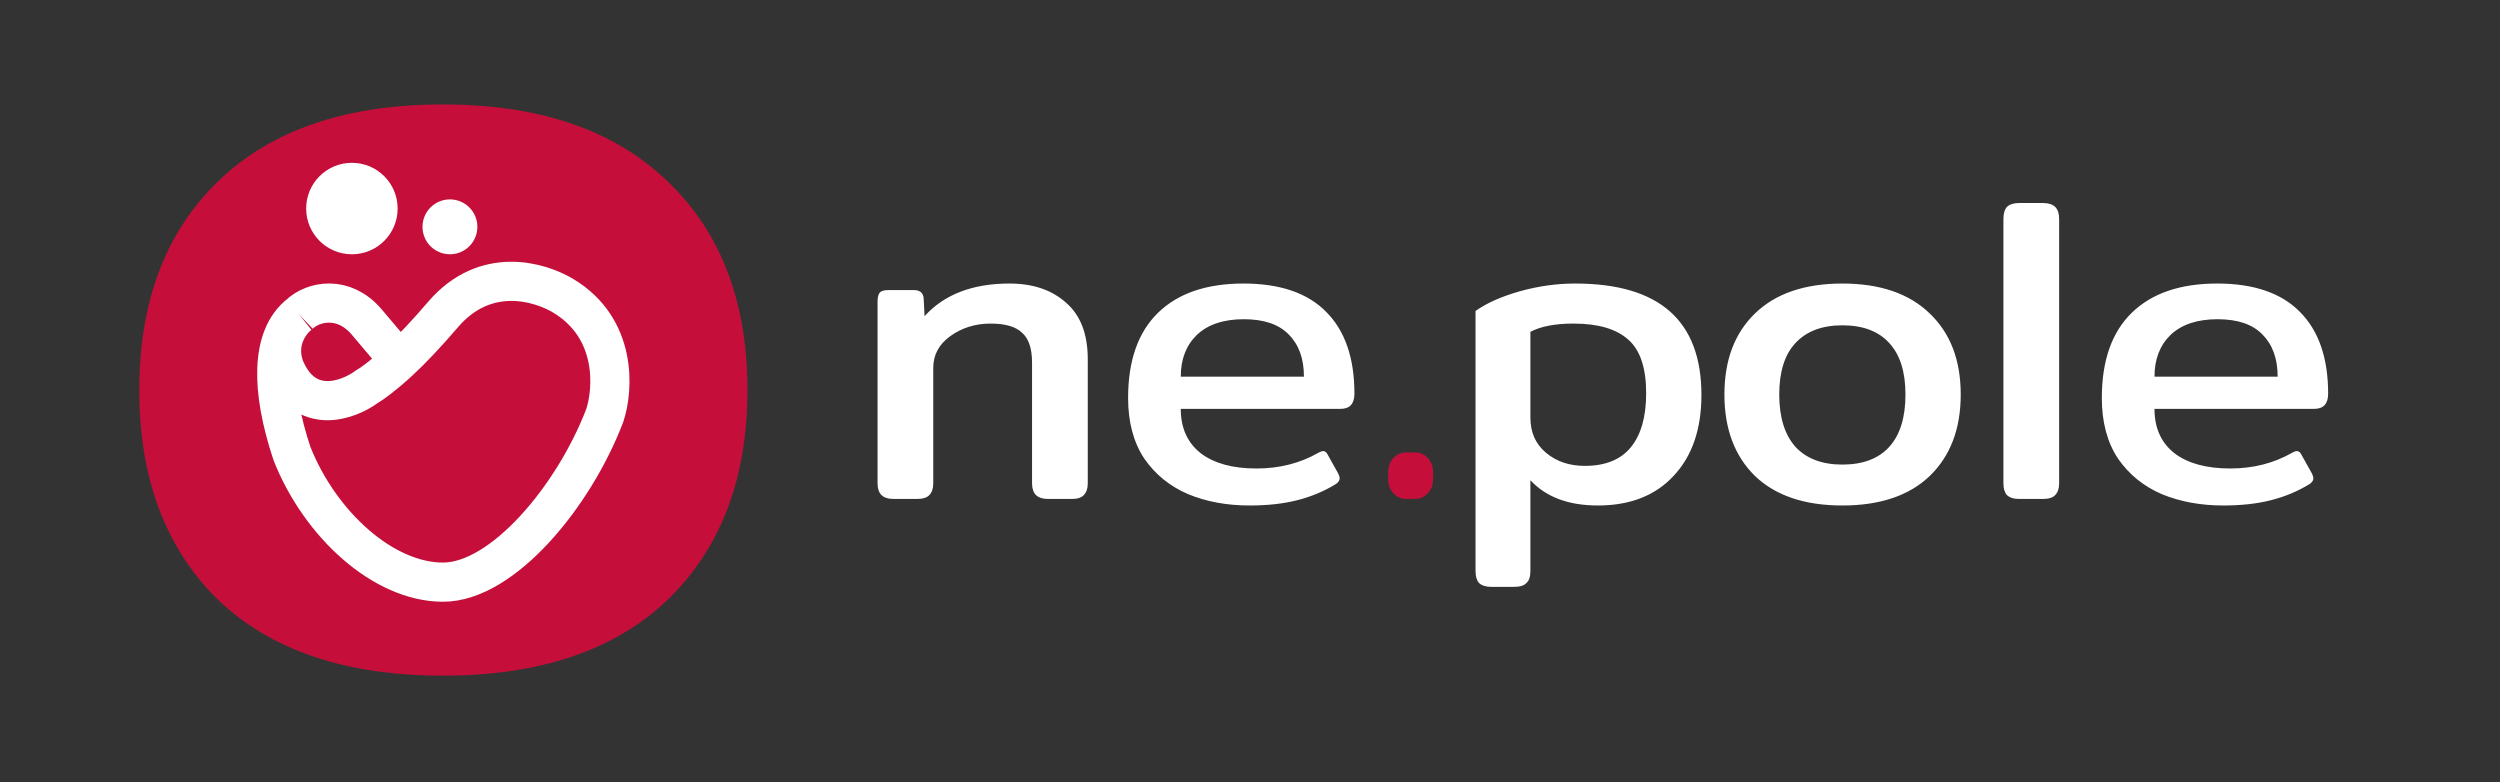<?xml version="1.0" encoding="UTF-8"?> <svg xmlns="http://www.w3.org/2000/svg" width="179" height="56" viewBox="0 0 179 56" fill="none"><rect x="0" y="0" width="179" height="56" fill="#333333" stroke="none"/><path d="M64.017 35.726C63.601 35.726 63.3 35.632 63.113 35.445C62.926 35.258 62.833 34.978 62.833 34.604V21.609C62.833 21.298 62.885 21.08 62.989 20.955C63.092 20.83 63.31 20.768 63.643 20.768H65.419C65.876 20.768 66.115 20.976 66.136 21.391L66.198 22.638C67.611 21.08 69.636 20.301 72.275 20.301C73.957 20.301 75.308 20.758 76.326 21.672C77.364 22.565 77.884 23.915 77.884 25.723V34.604C77.884 34.978 77.79 35.258 77.603 35.445C77.437 35.632 77.146 35.726 76.731 35.726H75.079C74.664 35.726 74.362 35.632 74.175 35.445C73.989 35.258 73.895 34.978 73.895 34.604V25.972C73.895 24.954 73.656 24.237 73.178 23.822C72.721 23.386 71.973 23.168 70.935 23.168C69.834 23.168 68.868 23.469 68.037 24.071C67.227 24.653 66.821 25.411 66.821 26.346V34.604C66.821 34.978 66.728 35.258 66.541 35.445C66.375 35.632 66.073 35.726 65.637 35.726H64.017ZM89.467 36.193C87.846 36.193 86.382 35.923 85.073 35.383C83.764 34.822 82.715 33.97 81.925 32.828C81.157 31.664 80.772 30.22 80.772 28.496C80.772 25.816 81.489 23.78 82.923 22.388C84.356 20.997 86.392 20.301 89.03 20.301C91.648 20.301 93.621 20.976 94.951 22.326C96.301 23.676 96.977 25.629 96.977 28.184C96.977 28.912 96.644 29.275 95.979 29.275H84.543C84.543 30.646 85.021 31.706 85.977 32.454C86.932 33.181 88.262 33.544 89.965 33.544C91.606 33.544 93.081 33.17 94.39 32.422C94.536 32.339 94.65 32.298 94.733 32.298C94.878 32.298 94.993 32.391 95.076 32.578L95.824 33.918C95.886 34.043 95.917 34.157 95.917 34.261C95.917 34.406 95.824 34.541 95.637 34.666C94.785 35.185 93.86 35.57 92.863 35.819C91.887 36.068 90.755 36.193 89.467 36.193ZM93.362 26.969C93.362 25.681 92.998 24.674 92.271 23.947C91.565 23.219 90.495 22.856 89.061 22.856C87.607 22.856 86.486 23.23 85.696 23.978C84.927 24.726 84.543 25.723 84.543 26.969H93.362ZM106.802 42.02C106.387 42.02 106.086 41.927 105.899 41.74C105.733 41.553 105.649 41.272 105.649 40.898V22.264C106.439 21.703 107.488 21.235 108.797 20.861C110.126 20.488 111.456 20.301 112.785 20.301C118.81 20.301 121.822 22.96 121.822 28.278C121.822 30.729 121.158 32.661 119.828 34.074C118.519 35.487 116.712 36.193 114.406 36.193C112.308 36.193 110.698 35.591 109.576 34.386V40.898C109.576 41.293 109.482 41.574 109.295 41.74C109.129 41.927 108.828 42.02 108.392 42.02H106.802ZM113.471 33.357C114.946 33.357 116.047 32.911 116.774 32.017C117.501 31.124 117.865 29.836 117.865 28.153C117.865 26.346 117.439 25.068 116.587 24.32C115.735 23.552 114.427 23.168 112.661 23.168C111.352 23.168 110.324 23.365 109.576 23.759V29.898C109.576 30.958 109.95 31.799 110.698 32.422C111.446 33.046 112.37 33.357 113.471 33.357ZM131.912 36.193C129.212 36.193 127.124 35.487 125.649 34.074C124.195 32.641 123.468 30.698 123.468 28.247C123.468 25.795 124.195 23.863 125.649 22.451C127.124 21.017 129.212 20.301 131.912 20.301C134.613 20.301 136.701 21.017 138.176 22.451C139.651 23.863 140.388 25.795 140.388 28.247C140.388 30.698 139.651 32.641 138.176 34.074C136.701 35.487 134.613 36.193 131.912 36.193ZM131.912 33.264C133.387 33.264 134.509 32.838 135.278 31.986C136.046 31.134 136.431 29.888 136.431 28.247C136.431 26.626 136.046 25.401 135.278 24.57C134.509 23.718 133.387 23.292 131.912 23.292C130.458 23.292 129.336 23.718 128.547 24.57C127.778 25.401 127.394 26.626 127.394 28.247C127.394 29.867 127.778 31.114 128.547 31.986C129.336 32.838 130.458 33.264 131.912 33.264ZM144.598 35.726C144.183 35.726 143.881 35.632 143.694 35.445C143.528 35.258 143.445 34.978 143.445 34.604V15.689C143.445 15.294 143.528 15.003 143.694 14.816C143.881 14.629 144.183 14.536 144.598 14.536H146.25C146.665 14.536 146.966 14.629 147.153 14.816C147.34 15.003 147.434 15.294 147.434 15.689V34.604C147.434 34.978 147.34 35.258 147.153 35.445C146.987 35.632 146.686 35.726 146.25 35.726H144.598ZM159.185 36.193C157.564 36.193 156.1 35.923 154.791 35.383C153.482 34.822 152.433 33.97 151.644 32.828C150.875 31.664 150.491 30.22 150.491 28.496C150.491 25.816 151.207 23.78 152.641 22.388C154.074 20.997 156.11 20.301 158.748 20.301C161.366 20.301 163.34 20.976 164.669 22.326C166.019 23.676 166.695 25.629 166.695 28.184C166.695 28.912 166.362 29.275 165.697 29.275H154.261C154.261 30.646 154.739 31.706 155.695 32.454C156.65 33.181 157.98 33.544 159.683 33.544C161.324 33.544 162.799 33.17 164.108 32.422C164.254 32.339 164.368 32.298 164.451 32.298C164.596 32.298 164.711 32.391 164.794 32.578L165.542 33.918C165.604 34.043 165.635 34.157 165.635 34.261C165.635 34.406 165.542 34.541 165.355 34.666C164.503 35.185 163.578 35.57 162.581 35.819C161.605 36.068 160.473 36.193 159.185 36.193ZM163.08 26.969C163.08 25.681 162.716 24.674 161.989 23.947C161.283 23.219 160.213 22.856 158.78 22.856C157.325 22.856 156.204 23.23 155.414 23.978C154.645 24.726 154.261 25.723 154.261 26.969H163.08Z" fill="white"></path><path d="M100.705 35.726C100.331 35.726 100.02 35.591 99.77 35.321C99.521 35.05 99.396 34.728 99.396 34.355V33.794C99.396 33.399 99.521 33.066 99.77 32.796C100.02 32.526 100.331 32.391 100.705 32.391H101.297C101.671 32.391 101.983 32.526 102.232 32.796C102.481 33.066 102.606 33.399 102.606 33.794V34.355C102.606 34.728 102.481 35.05 102.232 35.321C101.983 35.591 101.671 35.726 101.297 35.726H100.705Z" fill="#C50F3A"></path><path d="M31.705 48.377C24.755 48.377 19.382 46.559 15.586 42.923C11.844 39.235 9.973 34.236 9.973 27.927C9.973 21.619 11.844 16.647 15.586 13.012C19.382 9.323 24.755 7.478 31.705 7.478C38.655 7.478 44.028 9.323 47.824 13.012C51.619 16.647 53.517 21.619 53.517 27.927C53.517 34.236 51.619 39.235 47.824 42.923C44.028 46.559 38.655 48.377 31.705 48.377Z" fill="#C50F3A"></path><path d="M21.421 22.522C20.742 23.046 19.712 24.449 20.369 26.305C21.813 29.798 24.89 28.692 26.249 27.702C26.656 27.466 27.489 26.861 28.593 25.84M21.421 22.522C22.447 21.542 24.619 21.136 26.249 23.046C27.878 24.955 28.491 25.704 28.593 25.84M21.421 22.522C19.384 24.151 19.369 27.868 20.908 32.484C22.926 37.568 27.46 41.682 31.72 41.682C35.981 41.682 41.083 35.562 43.304 29.74C43.925 27.858 44.2 23.511 40.335 21.183C38.661 20.174 34.757 18.977 31.72 22.522C30.538 23.902 29.485 25.014 28.593 25.84" stroke="white" stroke-width="2.805"></path><circle cx="25.196" cy="14.932" r="2.963" fill="white" stroke="white" stroke-width="0.623"></circle><circle cx="32.215" cy="16.241" r="1.653" fill="white" stroke="white" stroke-width="0.623"></circle></svg> 